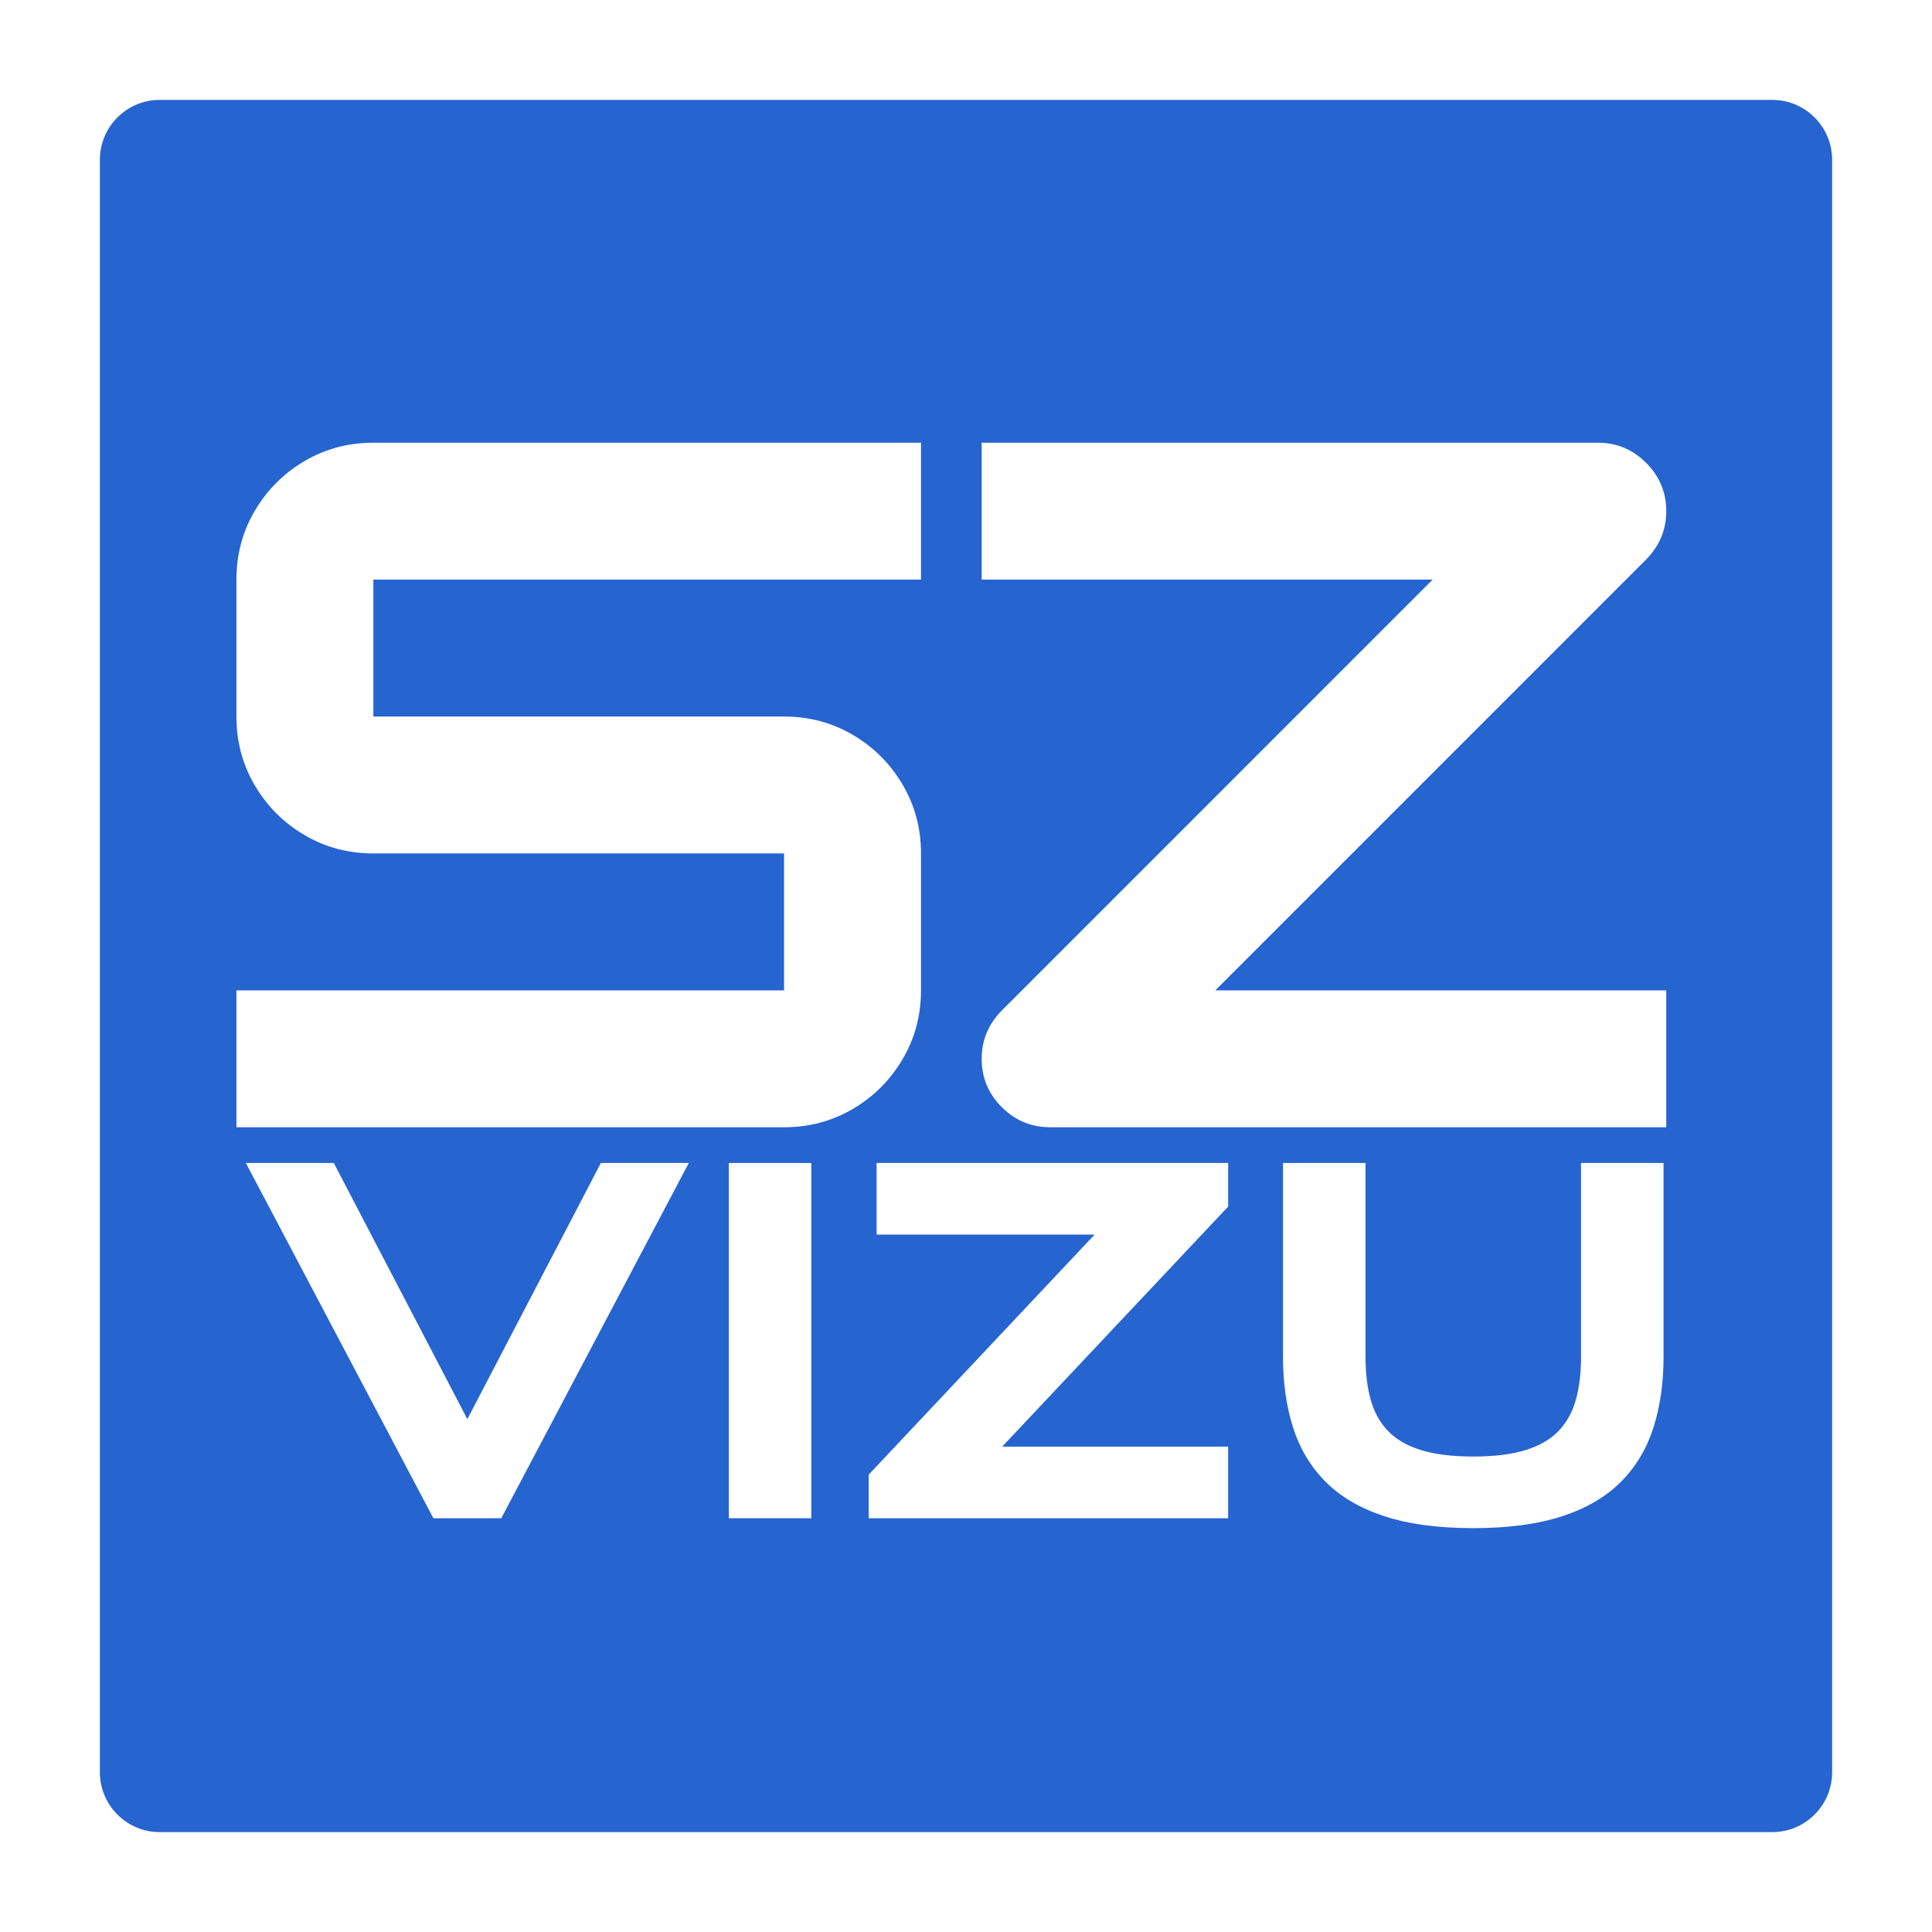 <svg xmlns="http://www.w3.org/2000/svg" xmlns:xlink="http://www.w3.org/1999/xlink" width="1000" zoomAndPan="magnify" viewBox="0 0 750 750" height="1000" preserveAspectRatio="xMidYMid meet" version="1.0"><defs><g/><clipPath id="e049ac23a9"><path d="M 0.773 0.773 L 673.227 0.773 L 673.227 673.227 L 0.773 673.227 Z M 0.773 0.773 " clip-rule="nonzero"/></clipPath><clipPath id="eaa2aef061"><path d="M 24.023 0.773 L 649.977 0.773 C 662.816 0.773 673.227 11.184 673.227 24.023 L 673.227 649.977 C 673.227 662.816 662.816 673.227 649.977 673.227 L 24.023 673.227 C 11.184 673.227 0.773 662.816 0.773 649.977 L 0.773 24.023 C 0.773 11.184 11.184 0.773 24.023 0.773 Z M 24.023 0.773 " clip-rule="nonzero"/></clipPath><clipPath id="fb5ad65d19"><path d="M 0.773 0.773 L 673.227 0.773 L 673.227 673.227 L 0.773 673.227 Z M 0.773 0.773 " clip-rule="nonzero"/></clipPath><clipPath id="6fe6cc0737"><path d="M 24.023 0.773 L 649.977 0.773 C 662.816 0.773 673.227 11.184 673.227 24.023 L 673.227 649.977 C 673.227 662.816 662.816 673.227 649.977 673.227 L 24.023 673.227 C 11.184 673.227 0.773 662.816 0.773 649.977 L 0.773 24.023 C 0.773 11.184 11.184 0.773 24.023 0.773 Z M 24.023 0.773 " clip-rule="nonzero"/></clipPath><clipPath id="973616c289"><rect x="0" width="674" y="0" height="674"/></clipPath><clipPath id="1f9e29bc20"><rect x="0" width="572" y="0" height="244"/></clipPath><clipPath id="56ac1a2f20"><rect x="0" width="581" y="0" height="402"/></clipPath><clipPath id="c572c52f82"><rect x="0" width="674" y="0" height="674"/></clipPath></defs><rect x="-75" width="900" fill="#ffffff" y="-75" height="900" fill-opacity="1"/><rect x="-75" width="900" fill="#ffffff" y="-75" height="900" fill-opacity="1"/><g transform="matrix(1, 0, 0, 1, 38, 38)"><g clip-path="url(#c572c52f82)"><g clip-path="url(#e049ac23a9)"><g clip-path="url(#eaa2aef061)"><g transform="matrix(1, 0, 0, 1, -0, -0)"><g clip-path="url(#973616c289)"><g clip-path="url(#fb5ad65d19)"><g clip-path="url(#6fe6cc0737)"><path fill="#2664d0" d="M 0.773 0.773 L 673.227 0.773 L 673.227 673.227 L 0.773 673.227 Z M 0.773 0.773 " fill-opacity="1" fill-rule="nonzero"/></g></g></g></g></g></g><g transform="matrix(1, 0, 0, 1, 50, 363)"><g clip-path="url(#1f9e29bc20)"><g fill="#ffffff" fill-opacity="1"><g transform="translate(3.597, 188.376)"><g><path d="M 89.828 -38.469 L 141.656 -137.906 L 175.797 -137.906 L 103 0 L 76.641 0 L 3.844 -137.906 L 37.984 -137.906 Z M 89.828 -38.469 "/></g></g></g><g fill="#ffffff" fill-opacity="1"><g transform="translate(181.465, 188.376)"><g><path d="M 13.469 0 L 13.469 -137.906 L 45.484 -137.906 L 45.484 0 Z M 13.469 0 "/></g></g></g><g fill="#ffffff" fill-opacity="1"><g transform="translate(238.643, 188.376)"><g><path d="M 62.406 -27.797 L 150.125 -27.797 L 150.125 0 L 10.578 0 L 10.578 -16.922 L 98.281 -110.109 L 13.656 -110.109 L 13.656 -137.906 L 150.125 -137.906 L 150.125 -120.984 Z M 62.406 -27.797 "/></g></g></g><g fill="#ffffff" fill-opacity="1"><g transform="translate(397.566, 188.376)"><g><path d="M 86.359 3.844 C 72.703 3.844 61.16 2.289 51.734 -0.812 C 42.316 -3.926 34.723 -8.398 28.953 -14.234 C 23.18 -20.066 18.992 -27.066 16.391 -35.234 C 13.797 -43.41 12.5 -52.535 12.5 -62.609 L 12.5 -137.906 L 44.531 -137.906 L 44.531 -62.609 C 44.531 -56.391 45.188 -50.891 46.5 -46.109 C 47.812 -41.336 50.02 -37.301 53.125 -34 C 56.238 -30.695 60.504 -28.195 65.922 -26.5 C 71.336 -24.801 78.148 -23.953 86.359 -23.953 C 94.566 -23.953 101.379 -24.801 106.797 -26.5 C 112.211 -28.195 116.473 -30.695 119.578 -34 C 122.691 -37.301 124.906 -41.336 126.219 -46.109 C 127.531 -50.891 128.188 -56.391 128.188 -62.609 L 128.188 -137.906 L 160.219 -137.906 L 160.219 -62.609 C 160.219 -52.535 158.914 -43.41 156.312 -35.234 C 153.719 -27.066 149.535 -20.066 143.766 -14.234 C 137.992 -8.398 130.395 -3.926 120.969 -0.812 C 111.551 2.289 100.016 3.844 86.359 3.844 Z M 86.359 3.844 "/></g></g></g></g></g><g transform="matrix(1, 0, 0, 1, 40, 66)"><g clip-path="url(#56ac1a2f20)"><g fill="#ffffff" fill-opacity="1"><g transform="translate(0.499, 333.598)"><g><path d="M 279.031 -265.734 L 279.031 -212.594 L 66.438 -212.594 L 66.438 -159.438 L 225.875 -159.438 C 235.625 -159.438 244.535 -157.055 252.609 -152.297 C 260.691 -147.535 267.113 -141.113 271.875 -133.031 C 276.645 -124.945 279.031 -116.035 279.031 -106.297 L 279.031 -53.141 C 279.031 -43.398 276.645 -34.488 271.875 -26.406 C 267.113 -18.32 260.691 -11.898 252.609 -7.141 C 244.535 -2.379 235.625 0 225.875 0 L 13.281 0 L 13.281 -53.141 L 225.875 -53.141 L 225.875 -106.297 L 66.438 -106.297 C 56.688 -106.297 47.77 -108.676 39.688 -113.438 C 31.602 -118.195 25.18 -124.617 20.422 -132.703 C 15.66 -140.785 13.281 -149.695 13.281 -159.438 L 13.281 -212.594 C 13.281 -222.332 15.66 -231.242 20.422 -239.328 C 25.18 -247.41 31.602 -253.832 39.688 -258.594 C 47.77 -263.352 56.688 -265.734 66.438 -265.734 Z M 279.031 -265.734 "/></g></g></g><g fill="#ffffff" fill-opacity="1"><g transform="translate(289.806, 333.598)"><g><path d="M 279.031 -53.141 L 279.031 0 L 39.859 0 C 32.555 0 26.301 -2.598 21.094 -7.797 C 15.883 -13.004 13.281 -19.266 13.281 -26.578 C 13.281 -33.879 15.941 -40.188 21.266 -45.5 L 188.344 -212.594 L 13.281 -212.594 L 13.281 -265.734 L 252.453 -265.734 C 259.754 -265.734 266.008 -263.129 271.219 -257.922 C 276.426 -252.723 279.031 -246.469 279.031 -239.156 C 279.031 -231.852 276.367 -225.547 271.047 -220.234 L 103.969 -53.141 Z M 279.031 -53.141 "/></g></g></g></g></g></g></g></svg>